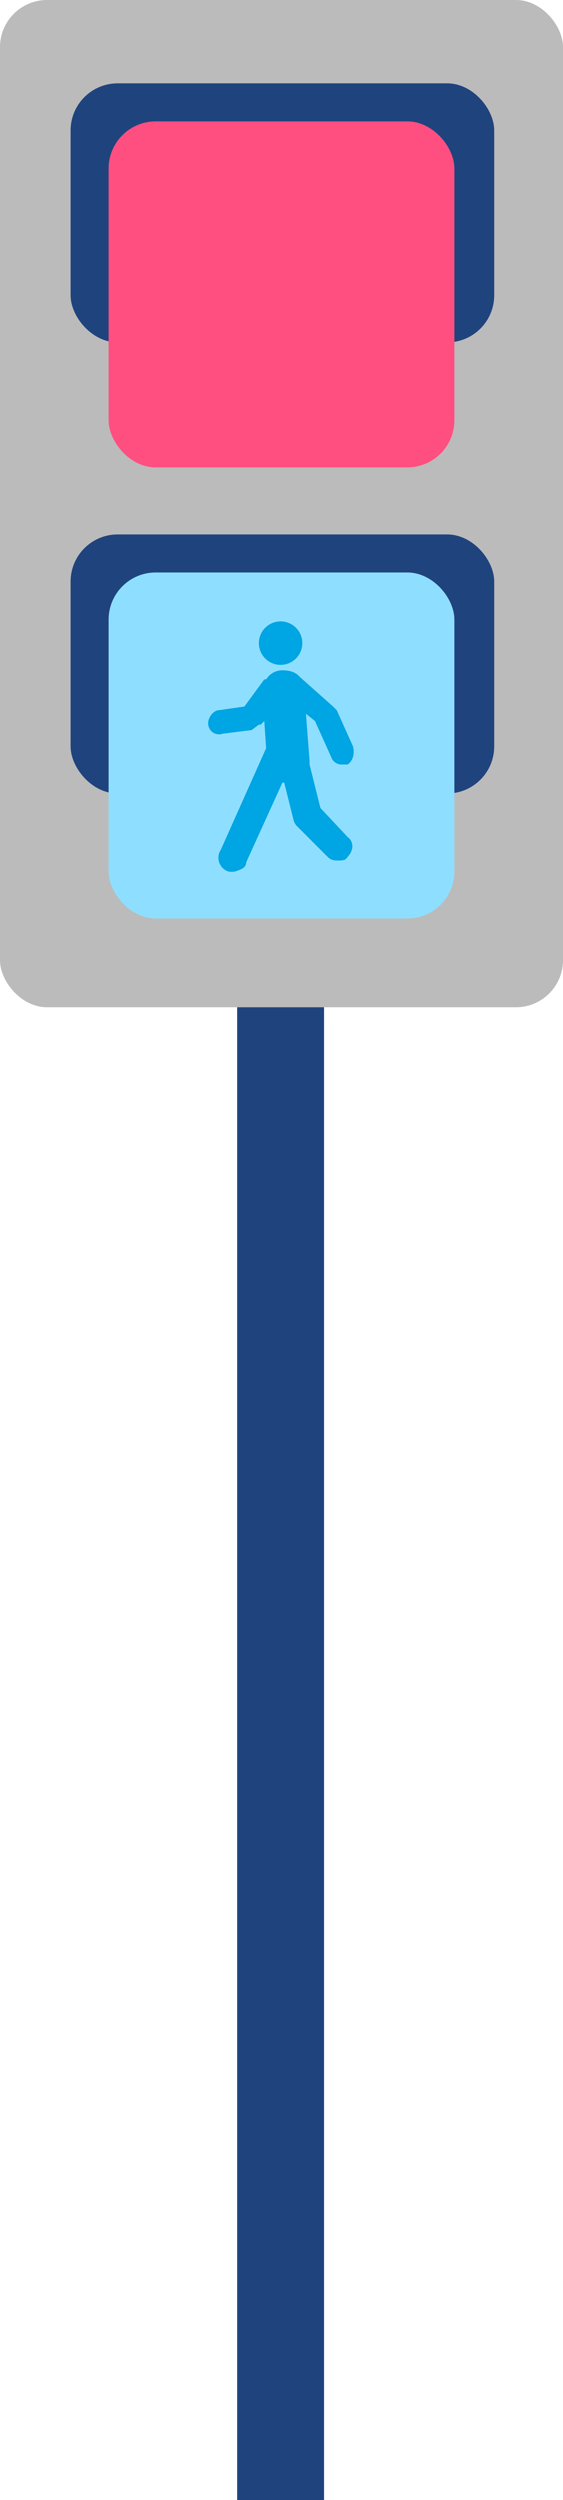 <svg xmlns="http://www.w3.org/2000/svg" width="31.1" height="138">
  <path d="M13.1 46.9h4.8V138h-4.8z" style="fill:#1f437d"/>
  <rect width="31.1" height="55.6" rx="2.6" ry="2.6" style="fill:#bbb"/>
  <rect width="23.4" height="14.3" x="3.9" y="29.5" rx="2.6" ry="2.6" style="fill:#1f437d"/>
  <rect width="19.1" height="19.1" x="6" y="31.6" rx="2.6" ry="2.6" style="fill:#8edfff"/>
  <rect width="23.4" height="14.3" x="3.9" y="4.6" rx="2.6" ry="2.6" style="fill:#1f437d"/>
  <rect width="19.1" height="19.1" x="6" y="6.7" rx="2.6" ry="2.6" style="fill:#ff4f80"/>
  <circle cx="15.5" cy="35.5" r="1.2" style="fill:#00a5e3"/>
  <path d="m14.3 40-.4.3-1.6.2a.6.6 0 0 1-.8-.6c0-.3.3-.7.6-.7l1.4-.2 1.1-1.5h.1c.2-.3.5-.5.9-.5s.7.1.9.3l.1.1 1.8 1.6.2.2.9 2c.1.4 0 .8-.3 1h-.3a.6.6 0 0 1-.6-.4l-.9-2-.5-.4.2 2.6v.2l.6 2.4 1.5 1.6c.4.3.3.8 0 1.1-.1.2-.3.2-.5.2s-.4 0-.6-.2l-1.7-1.7a.8.8 0 0 1-.2-.4l-.5-2h-.1l-2 4.4c0 .3-.3.4-.6.5a1 1 0 0 1-.4 0 .8.8 0 0 1-.4-1.2l2.5-5.6-.1-1.5-.2.2Z" style="fill:#00a5e3"/>
</svg>
